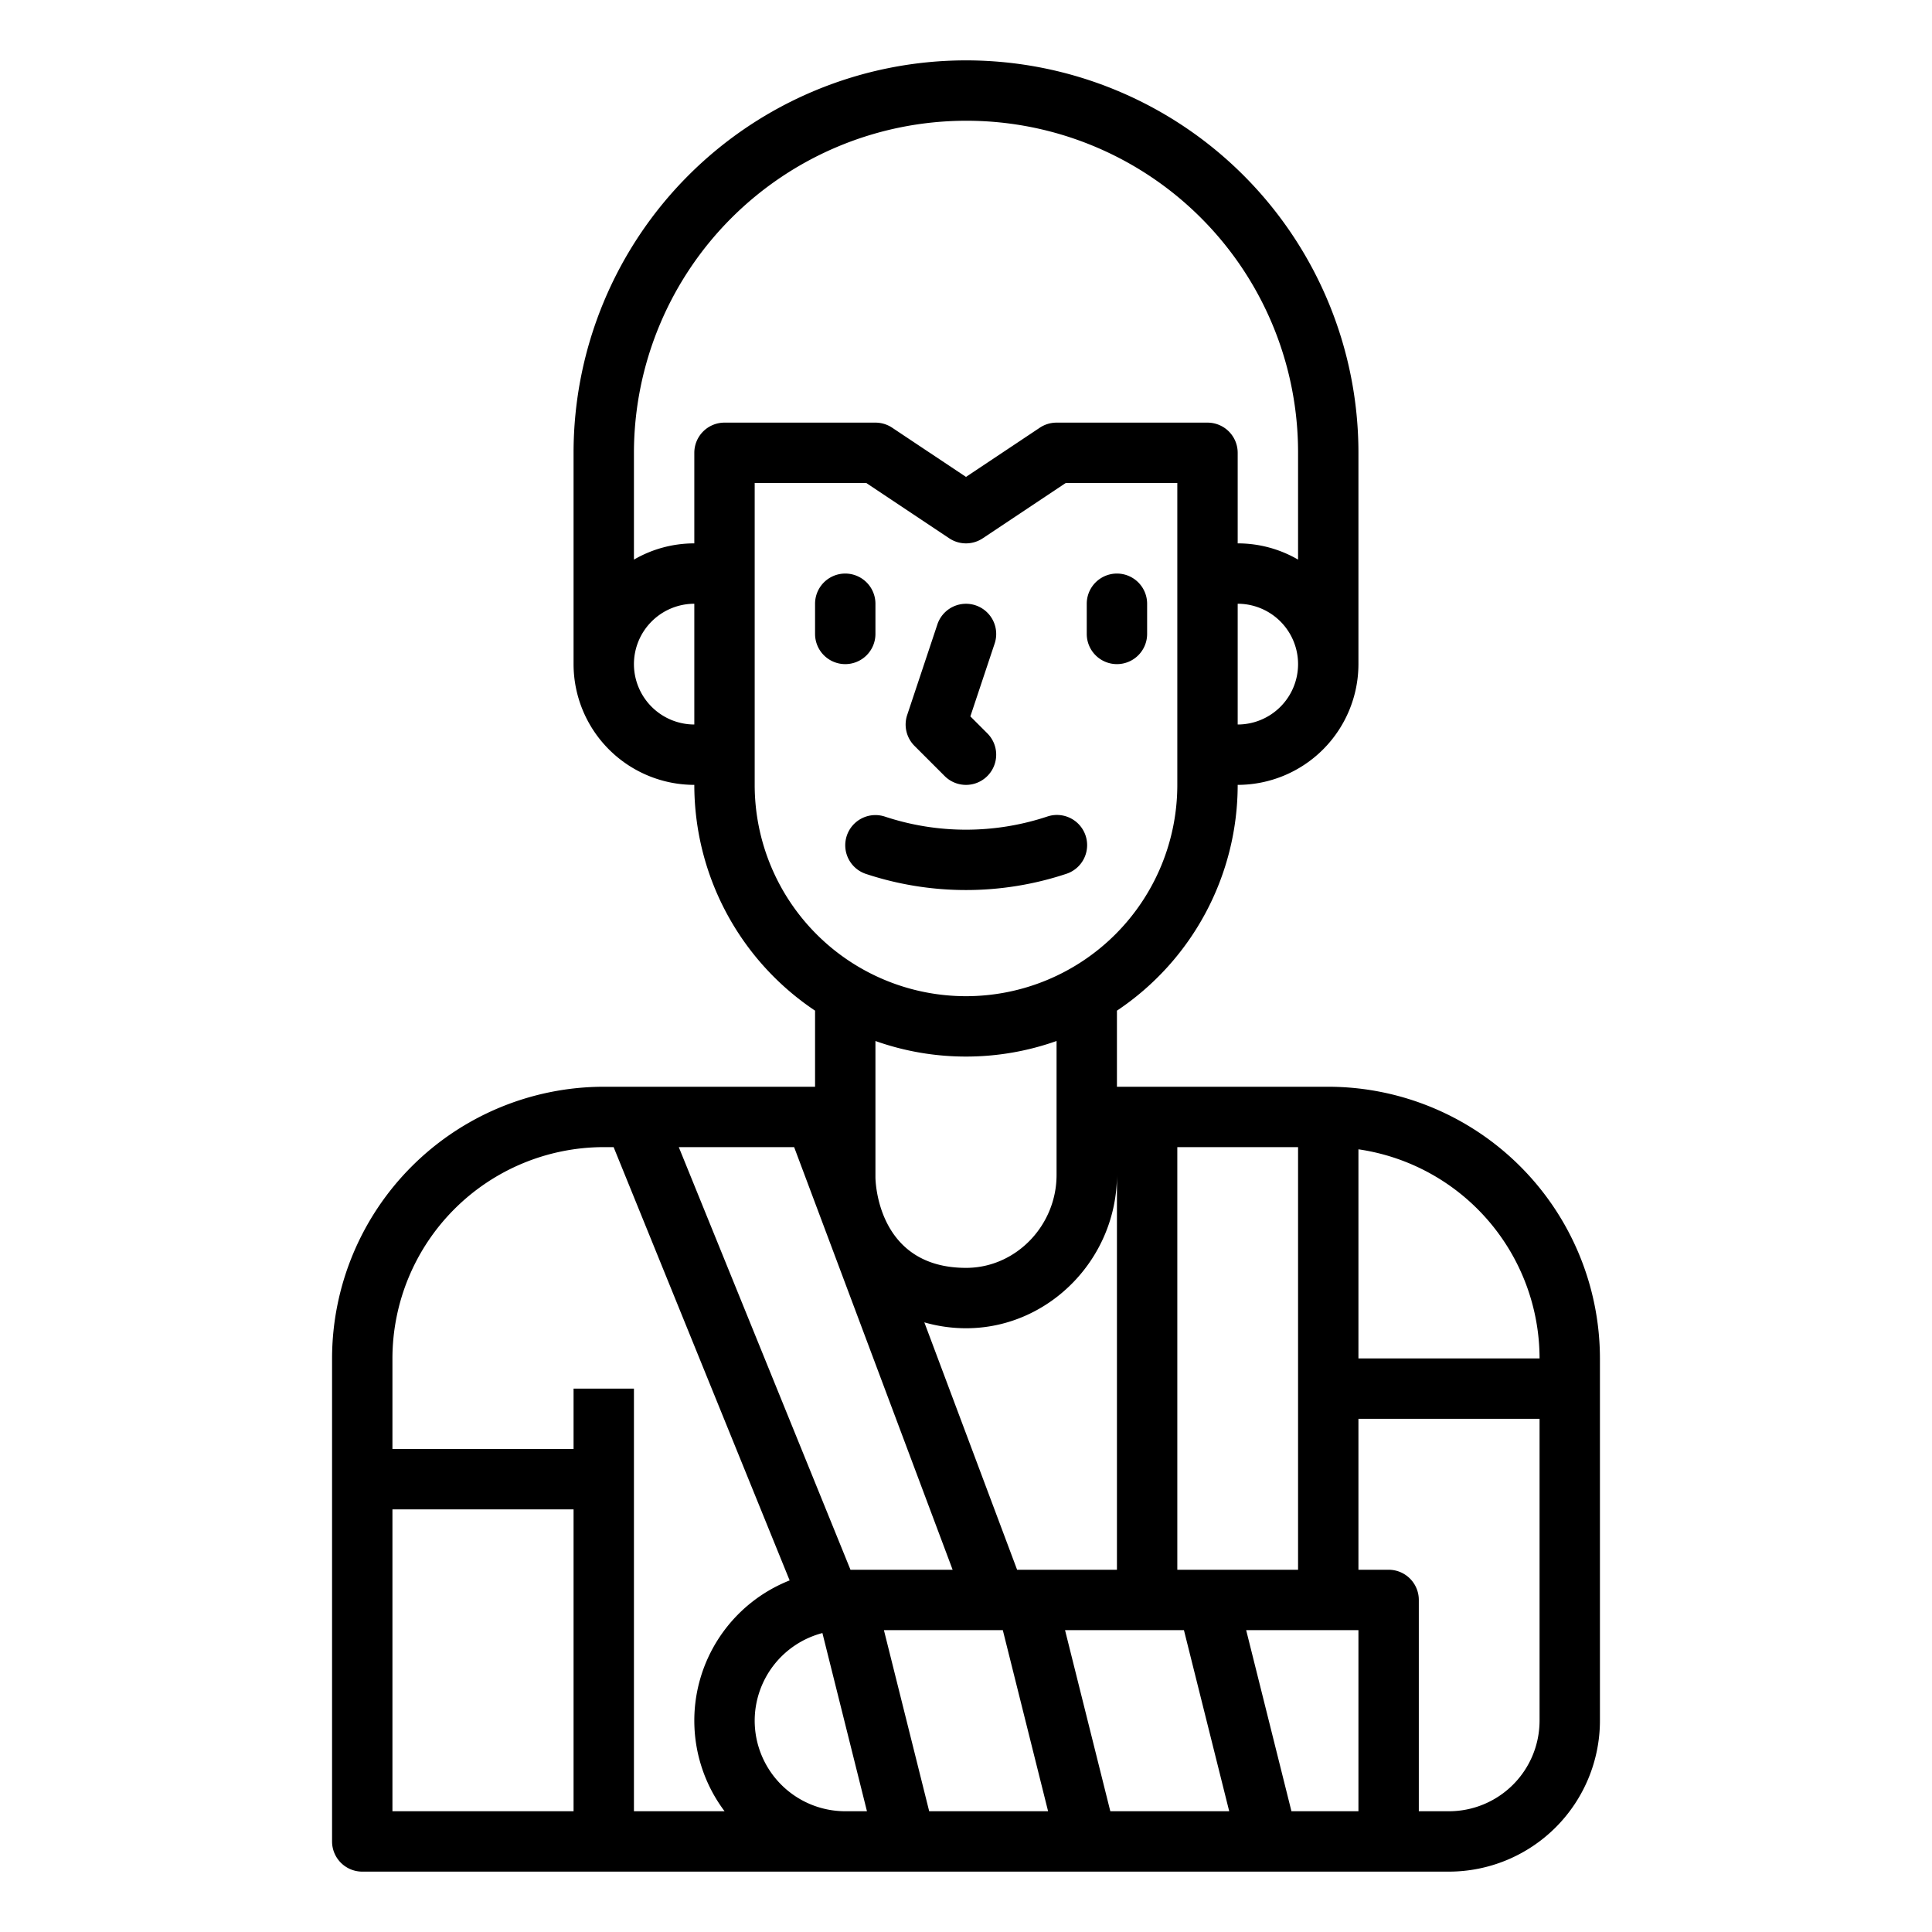 <?xml version="1.0"?>
<svg xmlns="http://www.w3.org/2000/svg" viewBox="0 0 512 512" width="512" height="512"><g id="outline"><path d="M224,176a8,8,0,0,0,8-8v-8a8,8,0,0,0-16,0v8A8,8,0,0,0,224,176Z"/><path d="M296,176a8,8,0,0,0,8-8v-8a8,8,0,0,0-16,0v8A8,8,0,0,0,296,176Z"/><path d="M250.343,205.661a8,8,0,1,0,11.314-11.314l-4.5-4.5,6.437-19.309a8,8,0,0,0-15.18-5.06l-8,24a8,8,0,0,0,1.933,8.187Z"/><path d="M224.41,221.474a8,8,0,0,0,5.061,10.119,84.414,84.414,0,0,0,53.058,0,8,8,0,1,0-5.058-15.178,68.34,68.34,0,0,1-42.942,0A8,8,0,0,0,224.41,221.474Z"/><path d="M352,288H296V267.837A71.984,71.984,0,0,0,328,208a32.036,32.036,0,0,0,32-32v0h0V120a104,104,0,0,0-208,0v56h0v0a32.036,32.036,0,0,0,32,32,71.984,71.984,0,0,0,32,59.833V288H160a72.081,72.081,0,0,0-72,72V488a8,8,0,0,0,8,8H384a40.045,40.045,0,0,0,40-40V360A72.081,72.081,0,0,0,352,288Zm56,72H360v-55.42A56.079,56.079,0,0,1,408,360Zm-88,56h-8V304h32V416Zm-24-104.65V416H269.543l-24.585-65.562A40.052,40.052,0,0,0,256.01,352q.526,0,1.054-.014C278.533,351.425,296,333.2,296,311.354ZM265.754,432l12,48H246.246l-12-48h31.508Zm16.492,0h31.508l12,48H294.246ZM328,192V160a16,16,0,0,1,0,32ZM256,32a87.872,87.872,0,0,1,88,88v28.3A31.793,31.793,0,0,0,328,144V120a8,8,0,0,0-8-8H280a8,8,0,0,0-4.438,1.344L256,126.389l-19.562-13.041A8,8,0,0,0,232,112H192a8,8,0,0,0-8,8v24a31.8,31.8,0,0,0-16,4.305V120A88.1,88.1,0,0,1,256,32ZM168,176a16.019,16.019,0,0,1,16-16v32A16.019,16.019,0,0,1,168,176Zm32,32V128h29.578l21.984,14.656a8,8,0,0,0,8.876,0L282.422,128H312v80a56,56,0,1,1-112,0Zm56,72a71.659,71.659,0,0,0,24-4.128v35.478c0,13.249-10.477,24.3-23.354,24.638q-.317.007-.634.008C232,336,232,312,232,312V275.876A71.659,71.659,0,0,0,256,280Zm-45.544,24,42,112H225.385l-45.5-112ZM160,304h2.615l46.647,114.825A39.96,39.96,0,0,0,192.022,480H168V368H152v16H104V360A56.063,56.063,0,0,1,160,304Zm-56,96h48v80H104Zm96,56a24.044,24.044,0,0,1,17.948-23.226L229.754,480H224A24.028,24.028,0,0,1,200,456Zm142.246,24-12-48H360v48ZM384,480h-8V424a8,8,0,0,0-8-8h-8V376h48v80A24.027,24.027,0,0,1,384,480Z"/></g></svg>
